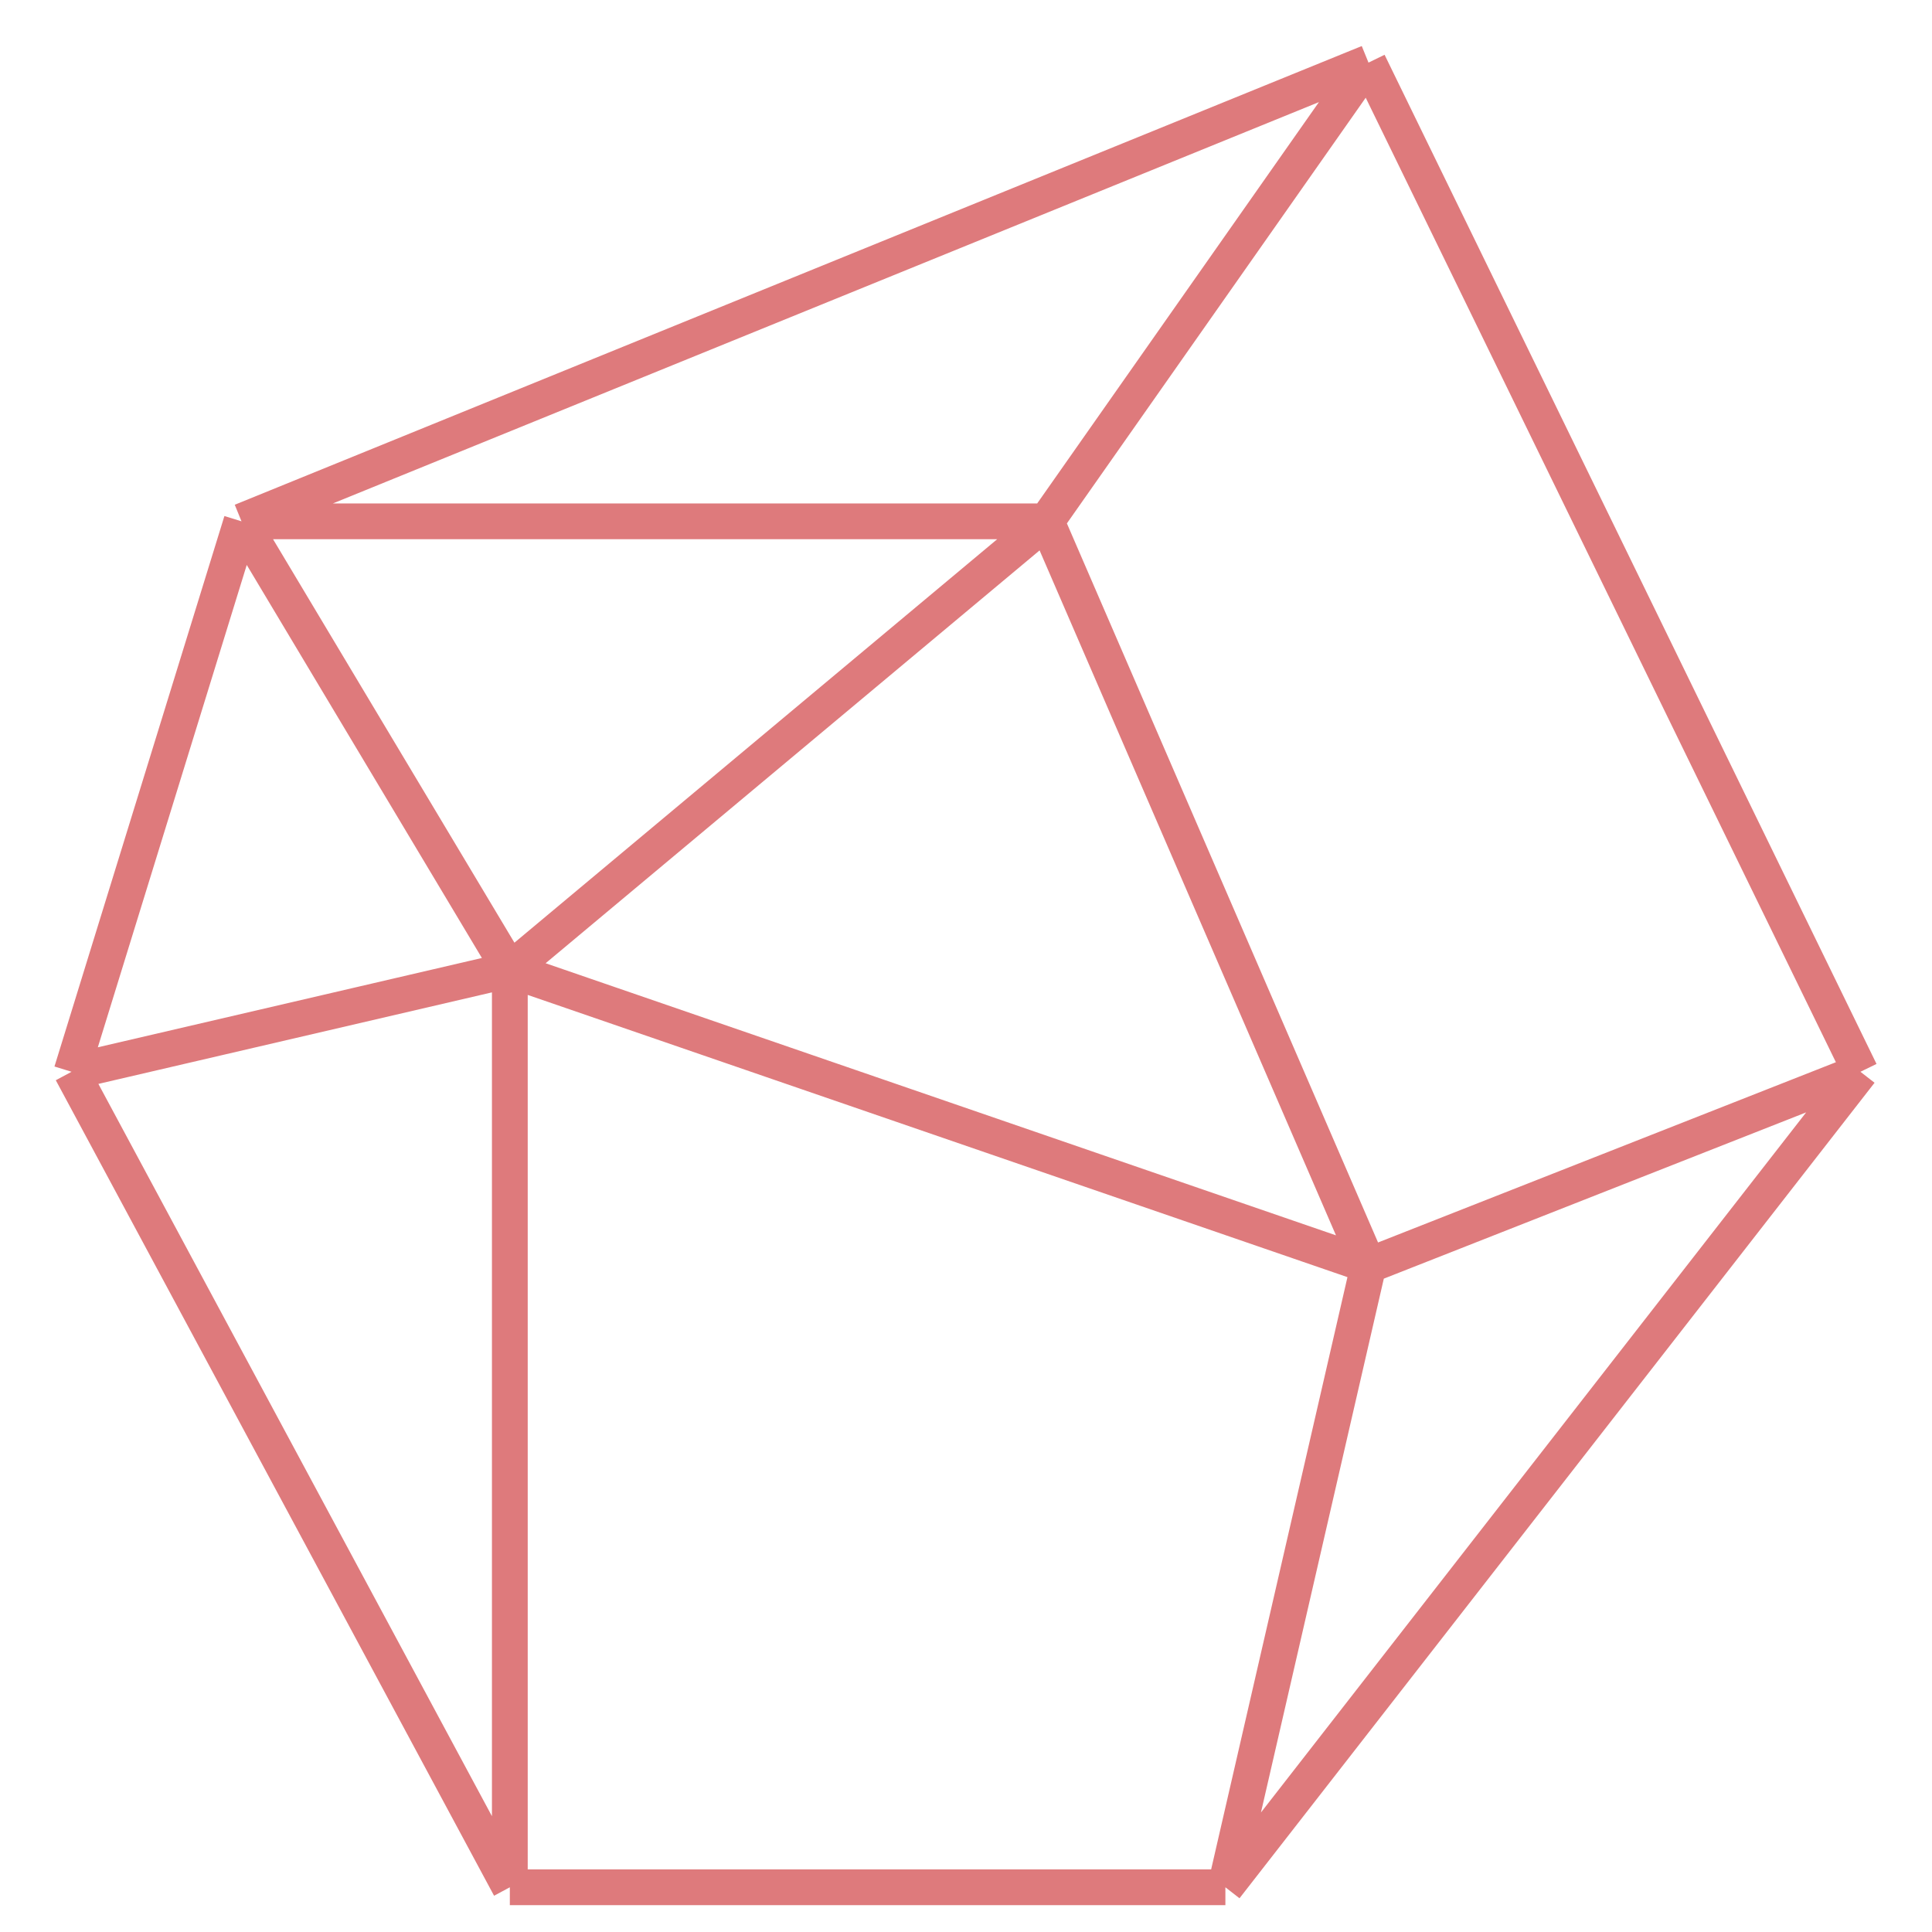 <?xml version="1.0" encoding="UTF-8" standalone="no"?>
<!DOCTYPE svg PUBLIC "-//W3C//DTD SVG 1.1//EN" "http://www.w3.org/Graphics/SVG/1.1/DTD/svg11.dtd">
<svg width="100%" height="100%" viewBox="0 0 108 108" version="1.1" xmlns="http://www.w3.org/2000/svg" xmlns:xlink="http://www.w3.org/1999/xlink" xml:space="preserve" xmlns:serif="http://www.serif.com/" style="fill-rule:evenodd;clip-rule:evenodd;">
    <g transform="matrix(1,0,0,1,2,1.5)">
        <path d="M11.5,27.642L2,58.413M11.5,27.642L74.5,2M11.5,27.642L56.5,27.642M11.5,27.642L26.5,52.715M2,58.413L26.5,104M2,58.413L26.5,52.715M26.5,104L66.5,104M26.5,104L26.5,52.715M66.5,104L102,58.413M66.5,104L74.5,69.24M102,58.413L74.5,2M102,58.413L74.5,69.24M74.5,2L56.5,27.642M56.5,27.642L74.5,69.24M56.5,27.642L26.5,52.715M26.5,52.715L74.5,69.24" style="fill:none;fill-rule:nonzero;stroke:rgb(222,122,124);stroke-width:2px;"/>
    </g>
</svg>
